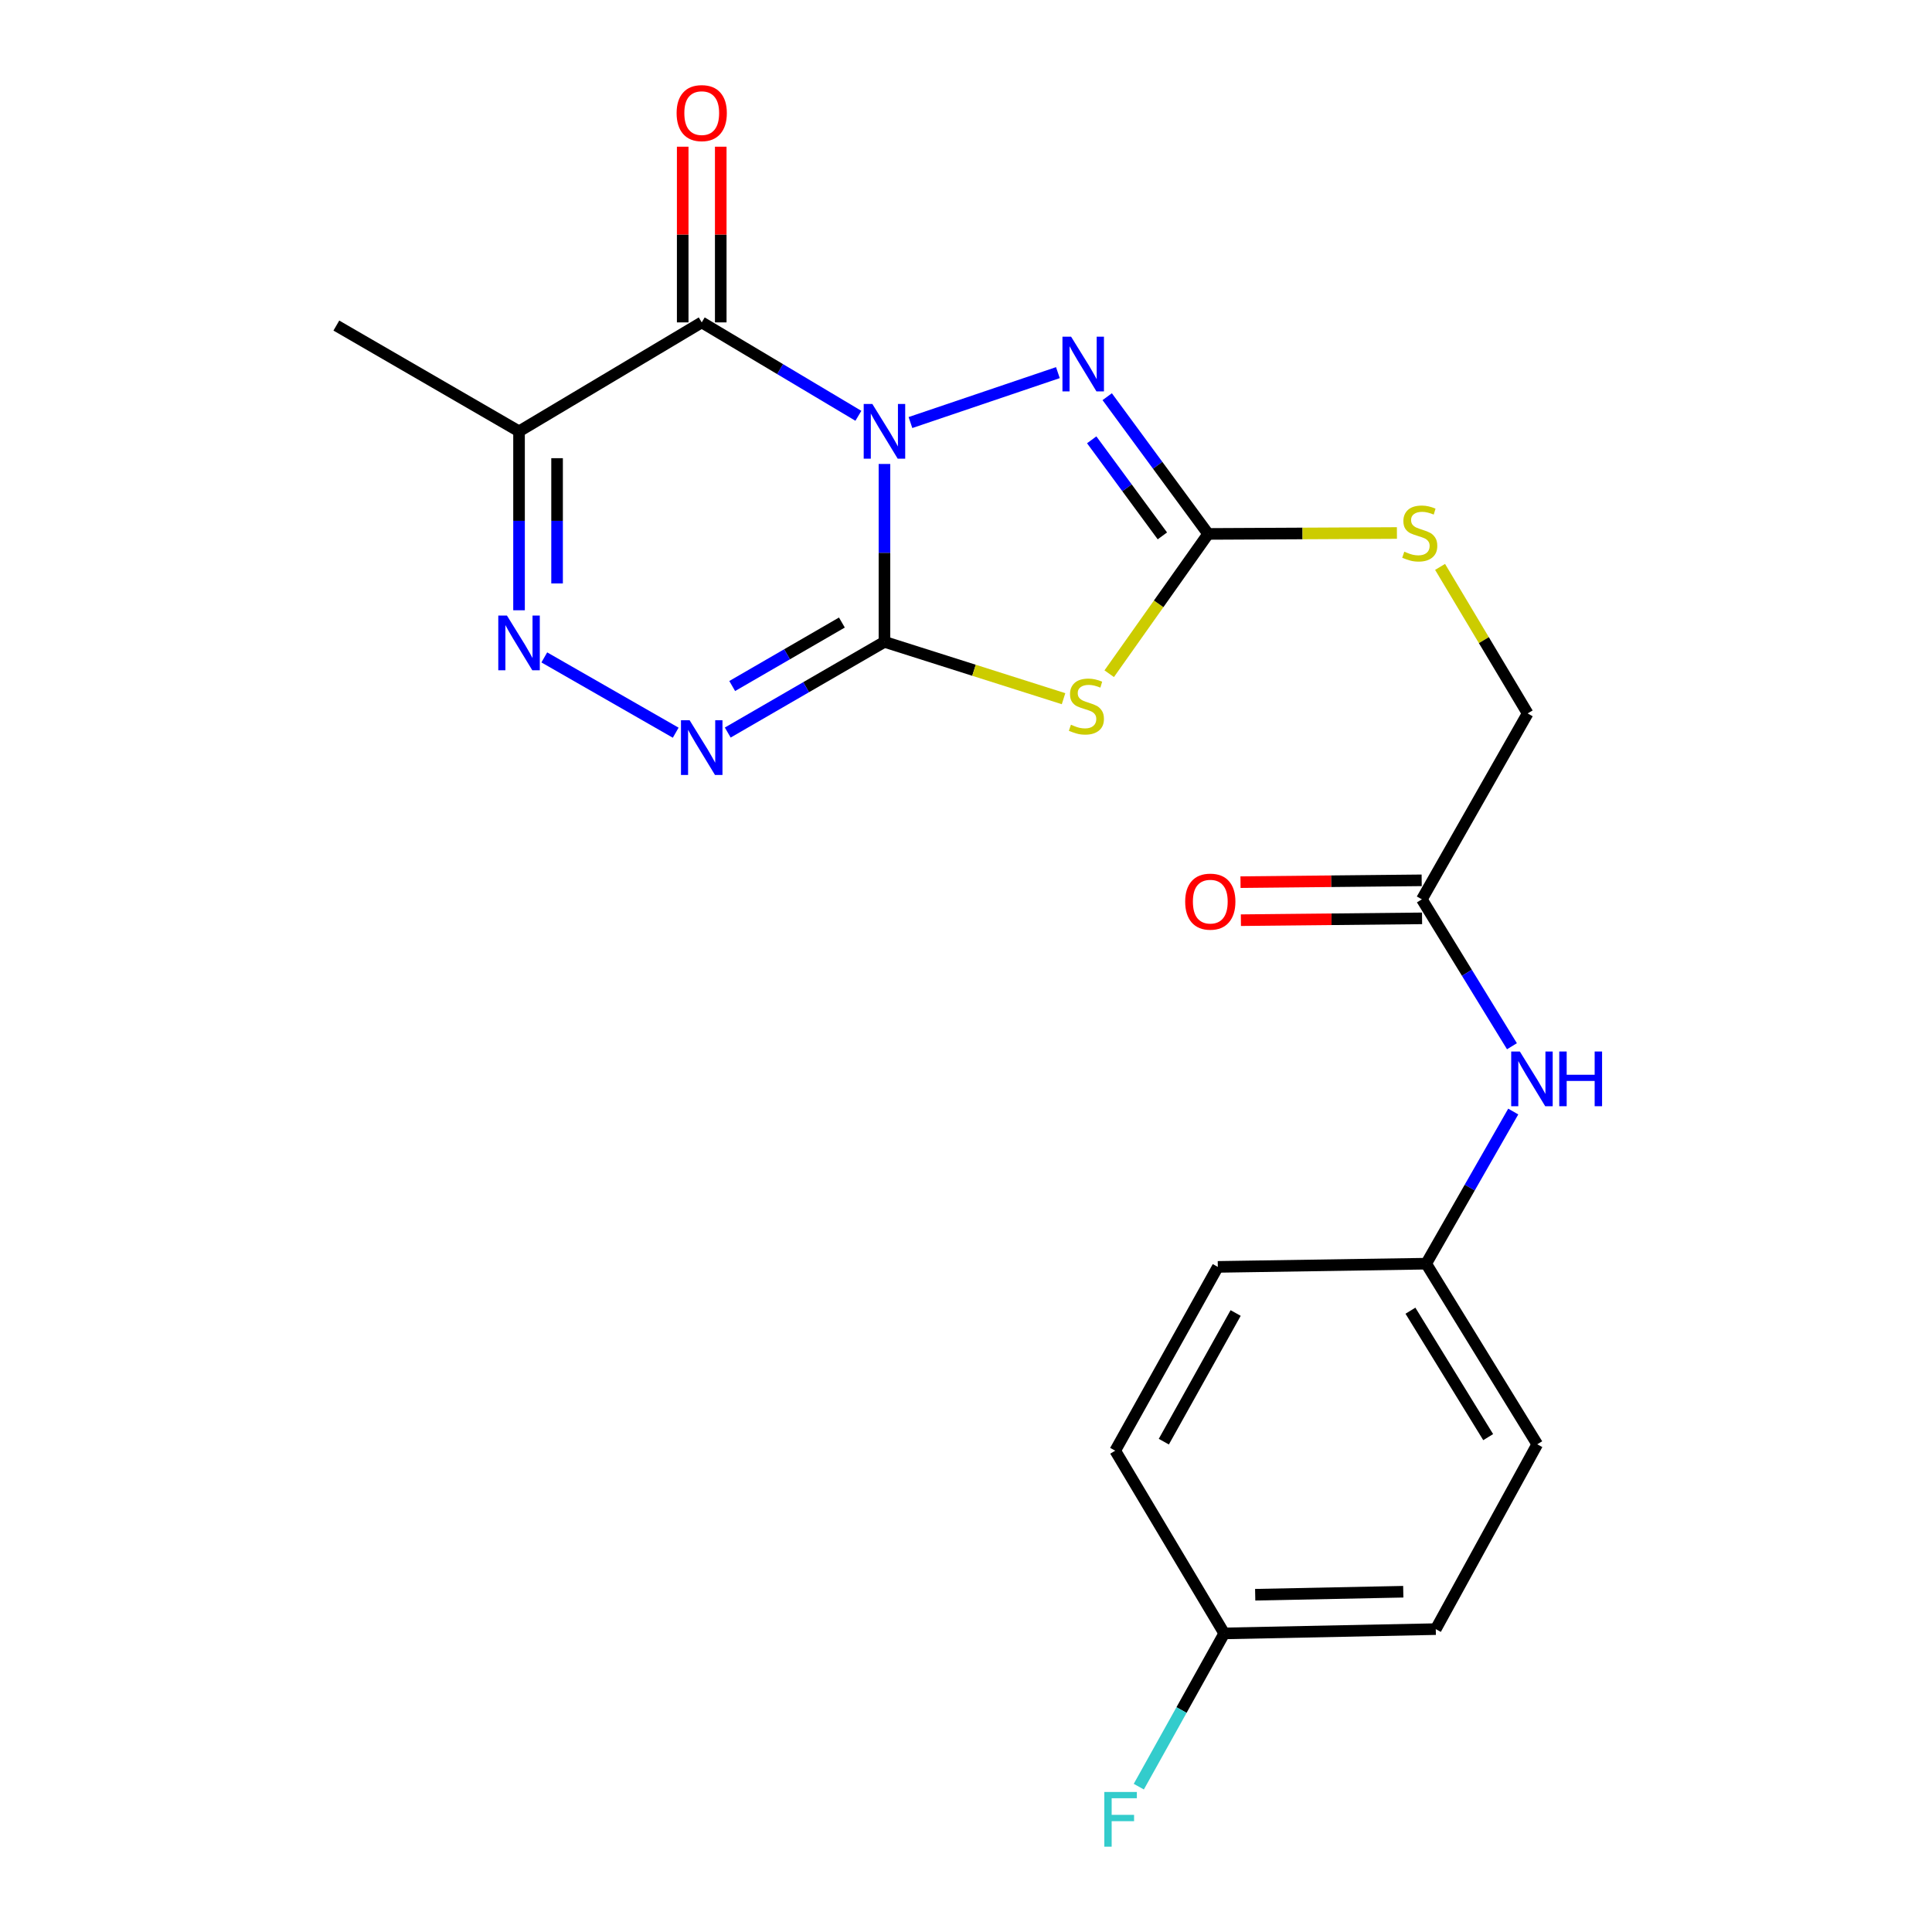 <?xml version='1.0' encoding='iso-8859-1'?>
<svg version='1.1' baseProfile='full'
              xmlns='http://www.w3.org/2000/svg'
                      xmlns:rdkit='http://www.rdkit.org/xml'
                      xmlns:xlink='http://www.w3.org/1999/xlink'
                  xml:space='preserve'
width='1000px' height='1000px' viewBox='0 0 1000 1000'>
<!-- END OF HEADER -->
<rect style='opacity:1.0;fill:#FFFFFF;stroke:none' width='1000' height='1000' x='0' y='0'> </rect>
<path class='bond-0' d='M 457.792,240.149 L 457.792,286.184' style='fill:none;fill-rule:evenodd;stroke:#0000FF;stroke-width:6px;stroke-linecap:butt;stroke-linejoin:miter;stroke-opacity:1' />
<path class='bond-0' d='M 457.792,286.184 L 457.792,332.218' style='fill:none;fill-rule:evenodd;stroke:#000000;stroke-width:6px;stroke-linecap:butt;stroke-linejoin:miter;stroke-opacity:1' />
<path class='bond-1' d='M 444.299,215.22 L 403.755,191.044' style='fill:none;fill-rule:evenodd;stroke:#0000FF;stroke-width:6px;stroke-linecap:butt;stroke-linejoin:miter;stroke-opacity:1' />
<path class='bond-1' d='M 403.755,191.044 L 363.212,166.869' style='fill:none;fill-rule:evenodd;stroke:#000000;stroke-width:6px;stroke-linecap:butt;stroke-linejoin:miter;stroke-opacity:1' />
<path class='bond-3' d='M 471.248,218.71 L 547.564,192.873' style='fill:none;fill-rule:evenodd;stroke:#0000FF;stroke-width:6px;stroke-linecap:butt;stroke-linejoin:miter;stroke-opacity:1' />
<path class='bond-2' d='M 457.792,332.218 L 504.143,346.93' style='fill:none;fill-rule:evenodd;stroke:#000000;stroke-width:6px;stroke-linecap:butt;stroke-linejoin:miter;stroke-opacity:1' />
<path class='bond-2' d='M 504.143,346.93 L 550.494,361.641' style='fill:none;fill-rule:evenodd;stroke:#CCCC00;stroke-width:6px;stroke-linecap:butt;stroke-linejoin:miter;stroke-opacity:1' />
<path class='bond-4' d='M 457.792,332.218 L 417.238,355.692' style='fill:none;fill-rule:evenodd;stroke:#000000;stroke-width:6px;stroke-linecap:butt;stroke-linejoin:miter;stroke-opacity:1' />
<path class='bond-4' d='M 417.238,355.692 L 376.684,379.165' style='fill:none;fill-rule:evenodd;stroke:#0000FF;stroke-width:6px;stroke-linecap:butt;stroke-linejoin:miter;stroke-opacity:1' />
<path class='bond-4' d='M 435.763,322.221 L 407.375,338.652' style='fill:none;fill-rule:evenodd;stroke:#000000;stroke-width:6px;stroke-linecap:butt;stroke-linejoin:miter;stroke-opacity:1' />
<path class='bond-4' d='M 407.375,338.652 L 378.987,355.083' style='fill:none;fill-rule:evenodd;stroke:#0000FF;stroke-width:6px;stroke-linecap:butt;stroke-linejoin:miter;stroke-opacity:1' />
<path class='bond-7' d='M 363.212,166.869 L 268.653,223.265' style='fill:none;fill-rule:evenodd;stroke:#000000;stroke-width:6px;stroke-linecap:butt;stroke-linejoin:miter;stroke-opacity:1' />
<path class='bond-9' d='M 373.056,166.869 L 373.056,121.401' style='fill:none;fill-rule:evenodd;stroke:#000000;stroke-width:6px;stroke-linecap:butt;stroke-linejoin:miter;stroke-opacity:1' />
<path class='bond-9' d='M 373.056,121.401 L 373.056,75.933' style='fill:none;fill-rule:evenodd;stroke:#FF0000;stroke-width:6px;stroke-linecap:butt;stroke-linejoin:miter;stroke-opacity:1' />
<path class='bond-9' d='M 353.367,166.869 L 353.367,121.401' style='fill:none;fill-rule:evenodd;stroke:#000000;stroke-width:6px;stroke-linecap:butt;stroke-linejoin:miter;stroke-opacity:1' />
<path class='bond-9' d='M 353.367,121.401 L 353.367,75.933' style='fill:none;fill-rule:evenodd;stroke:#FF0000;stroke-width:6px;stroke-linecap:butt;stroke-linejoin:miter;stroke-opacity:1' />
<path class='bond-22' d='M 574.123,348.713 L 599.732,312.536' style='fill:none;fill-rule:evenodd;stroke:#CCCC00;stroke-width:6px;stroke-linecap:butt;stroke-linejoin:miter;stroke-opacity:1' />
<path class='bond-22' d='M 599.732,312.536 L 625.34,276.358' style='fill:none;fill-rule:evenodd;stroke:#000000;stroke-width:6px;stroke-linecap:butt;stroke-linejoin:miter;stroke-opacity:1' />
<path class='bond-5' d='M 573.088,205.327 L 599.214,240.843' style='fill:none;fill-rule:evenodd;stroke:#0000FF;stroke-width:6px;stroke-linecap:butt;stroke-linejoin:miter;stroke-opacity:1' />
<path class='bond-5' d='M 599.214,240.843 L 625.34,276.358' style='fill:none;fill-rule:evenodd;stroke:#000000;stroke-width:6px;stroke-linecap:butt;stroke-linejoin:miter;stroke-opacity:1' />
<path class='bond-5' d='M 565.066,227.648 L 583.355,252.509' style='fill:none;fill-rule:evenodd;stroke:#0000FF;stroke-width:6px;stroke-linecap:butt;stroke-linejoin:miter;stroke-opacity:1' />
<path class='bond-5' d='M 583.355,252.509 L 601.643,277.37' style='fill:none;fill-rule:evenodd;stroke:#000000;stroke-width:6px;stroke-linecap:butt;stroke-linejoin:miter;stroke-opacity:1' />
<path class='bond-23' d='M 349.747,379.247 L 281.729,340.27' style='fill:none;fill-rule:evenodd;stroke:#0000FF;stroke-width:6px;stroke-linecap:butt;stroke-linejoin:miter;stroke-opacity:1' />
<path class='bond-10' d='M 625.34,276.358 L 674.192,276.119' style='fill:none;fill-rule:evenodd;stroke:#000000;stroke-width:6px;stroke-linecap:butt;stroke-linejoin:miter;stroke-opacity:1' />
<path class='bond-10' d='M 674.192,276.119 L 723.044,275.88' style='fill:none;fill-rule:evenodd;stroke:#CCCC00;stroke-width:6px;stroke-linecap:butt;stroke-linejoin:miter;stroke-opacity:1' />
<path class='bond-6' d='M 268.653,315.878 L 268.653,269.572' style='fill:none;fill-rule:evenodd;stroke:#0000FF;stroke-width:6px;stroke-linecap:butt;stroke-linejoin:miter;stroke-opacity:1' />
<path class='bond-6' d='M 268.653,269.572 L 268.653,223.265' style='fill:none;fill-rule:evenodd;stroke:#000000;stroke-width:6px;stroke-linecap:butt;stroke-linejoin:miter;stroke-opacity:1' />
<path class='bond-6' d='M 288.341,301.986 L 288.341,269.572' style='fill:none;fill-rule:evenodd;stroke:#0000FF;stroke-width:6px;stroke-linecap:butt;stroke-linejoin:miter;stroke-opacity:1' />
<path class='bond-6' d='M 288.341,269.572 L 288.341,237.157' style='fill:none;fill-rule:evenodd;stroke:#000000;stroke-width:6px;stroke-linecap:butt;stroke-linejoin:miter;stroke-opacity:1' />
<path class='bond-17' d='M 268.653,223.265 L 174.094,168.51' style='fill:none;fill-rule:evenodd;stroke:#000000;stroke-width:6px;stroke-linecap:butt;stroke-linejoin:miter;stroke-opacity:1' />
<path class='bond-8' d='M 735.956,465.498 L 790.712,369.265' style='fill:none;fill-rule:evenodd;stroke:#000000;stroke-width:6px;stroke-linecap:butt;stroke-linejoin:miter;stroke-opacity:1' />
<path class='bond-11' d='M 735.956,465.498 L 759.267,503.514' style='fill:none;fill-rule:evenodd;stroke:#000000;stroke-width:6px;stroke-linecap:butt;stroke-linejoin:miter;stroke-opacity:1' />
<path class='bond-11' d='M 759.267,503.514 L 782.579,541.531' style='fill:none;fill-rule:evenodd;stroke:#0000FF;stroke-width:6px;stroke-linecap:butt;stroke-linejoin:miter;stroke-opacity:1' />
<path class='bond-12' d='M 735.857,455.654 L 688.97,456.127' style='fill:none;fill-rule:evenodd;stroke:#000000;stroke-width:6px;stroke-linecap:butt;stroke-linejoin:miter;stroke-opacity:1' />
<path class='bond-12' d='M 688.97,456.127 L 642.084,456.6' style='fill:none;fill-rule:evenodd;stroke:#FF0000;stroke-width:6px;stroke-linecap:butt;stroke-linejoin:miter;stroke-opacity:1' />
<path class='bond-12' d='M 736.056,475.341 L 689.169,475.814' style='fill:none;fill-rule:evenodd;stroke:#000000;stroke-width:6px;stroke-linecap:butt;stroke-linejoin:miter;stroke-opacity:1' />
<path class='bond-12' d='M 689.169,475.814 L 642.282,476.287' style='fill:none;fill-rule:evenodd;stroke:#FF0000;stroke-width:6px;stroke-linecap:butt;stroke-linejoin:miter;stroke-opacity:1' />
<path class='bond-13' d='M 745.383,293.424 L 768.047,331.344' style='fill:none;fill-rule:evenodd;stroke:#CCCC00;stroke-width:6px;stroke-linecap:butt;stroke-linejoin:miter;stroke-opacity:1' />
<path class='bond-13' d='M 768.047,331.344 L 790.712,369.265' style='fill:none;fill-rule:evenodd;stroke:#000000;stroke-width:6px;stroke-linecap:butt;stroke-linejoin:miter;stroke-opacity:1' />
<path class='bond-14' d='M 783.252,575.331 L 760.72,614.705' style='fill:none;fill-rule:evenodd;stroke:#0000FF;stroke-width:6px;stroke-linecap:butt;stroke-linejoin:miter;stroke-opacity:1' />
<path class='bond-14' d='M 760.72,614.705 L 738.188,654.079' style='fill:none;fill-rule:evenodd;stroke:#000000;stroke-width:6px;stroke-linecap:butt;stroke-linejoin:miter;stroke-opacity:1' />
<path class='bond-18' d='M 738.188,654.079 L 630.339,655.742' style='fill:none;fill-rule:evenodd;stroke:#000000;stroke-width:6px;stroke-linecap:butt;stroke-linejoin:miter;stroke-opacity:1' />
<path class='bond-19' d='M 738.188,654.079 L 795.678,747.566' style='fill:none;fill-rule:evenodd;stroke:#000000;stroke-width:6px;stroke-linecap:butt;stroke-linejoin:miter;stroke-opacity:1' />
<path class='bond-19' d='M 730.04,678.416 L 770.283,743.857' style='fill:none;fill-rule:evenodd;stroke:#000000;stroke-width:6px;stroke-linecap:butt;stroke-linejoin:miter;stroke-opacity:1' />
<path class='bond-15' d='M 633.664,845.45 L 743.153,843.23' style='fill:none;fill-rule:evenodd;stroke:#000000;stroke-width:6px;stroke-linecap:butt;stroke-linejoin:miter;stroke-opacity:1' />
<path class='bond-15' d='M 649.688,825.433 L 726.331,823.879' style='fill:none;fill-rule:evenodd;stroke:#000000;stroke-width:6px;stroke-linecap:butt;stroke-linejoin:miter;stroke-opacity:1' />
<path class='bond-16' d='M 633.664,845.45 L 611.554,885.109' style='fill:none;fill-rule:evenodd;stroke:#000000;stroke-width:6px;stroke-linecap:butt;stroke-linejoin:miter;stroke-opacity:1' />
<path class='bond-16' d='M 611.554,885.109 L 589.443,924.768' style='fill:none;fill-rule:evenodd;stroke:#33CCCC;stroke-width:6px;stroke-linecap:butt;stroke-linejoin:miter;stroke-opacity:1' />
<path class='bond-24' d='M 633.664,845.45 L 577.235,750.87' style='fill:none;fill-rule:evenodd;stroke:#000000;stroke-width:6px;stroke-linecap:butt;stroke-linejoin:miter;stroke-opacity:1' />
<path class='bond-21' d='M 630.339,655.742 L 577.235,750.87' style='fill:none;fill-rule:evenodd;stroke:#000000;stroke-width:6px;stroke-linecap:butt;stroke-linejoin:miter;stroke-opacity:1' />
<path class='bond-21' d='M 639.565,679.608 L 602.392,746.197' style='fill:none;fill-rule:evenodd;stroke:#000000;stroke-width:6px;stroke-linecap:butt;stroke-linejoin:miter;stroke-opacity:1' />
<path class='bond-20' d='M 795.678,747.566 L 743.153,843.23' style='fill:none;fill-rule:evenodd;stroke:#000000;stroke-width:6px;stroke-linecap:butt;stroke-linejoin:miter;stroke-opacity:1' />
<path  class='atom-0' d='M 451.532 209.105
L 460.812 224.105
Q 461.732 225.585, 463.212 228.265
Q 464.692 230.945, 464.772 231.105
L 464.772 209.105
L 468.532 209.105
L 468.532 237.425
L 464.652 237.425
L 454.692 221.025
Q 453.532 219.105, 452.292 216.905
Q 451.092 214.705, 450.732 214.025
L 450.732 237.425
L 447.052 237.425
L 447.052 209.105
L 451.532 209.105
' fill='#0000FF'/>
<path  class='atom-3' d='M 554.316 375.113
Q 554.636 375.233, 555.956 375.793
Q 557.276 376.353, 558.716 376.713
Q 560.196 377.033, 561.636 377.033
Q 564.316 377.033, 565.876 375.753
Q 567.436 374.433, 567.436 372.153
Q 567.436 370.593, 566.636 369.633
Q 565.876 368.673, 564.676 368.153
Q 563.476 367.633, 561.476 367.033
Q 558.956 366.273, 557.436 365.553
Q 555.956 364.833, 554.876 363.313
Q 553.836 361.793, 553.836 359.233
Q 553.836 355.673, 556.236 353.473
Q 558.676 351.273, 563.476 351.273
Q 566.756 351.273, 570.476 352.833
L 569.556 355.913
Q 566.156 354.513, 563.596 354.513
Q 560.836 354.513, 559.316 355.673
Q 557.796 356.793, 557.836 358.753
Q 557.836 360.273, 558.596 361.193
Q 559.396 362.113, 560.516 362.633
Q 561.676 363.153, 563.596 363.753
Q 566.156 364.553, 567.676 365.353
Q 569.196 366.153, 570.276 367.793
Q 571.396 369.393, 571.396 372.153
Q 571.396 376.073, 568.756 378.193
Q 566.156 380.273, 561.796 380.273
Q 559.276 380.273, 557.356 379.713
Q 555.476 379.193, 553.236 378.273
L 554.316 375.113
' fill='#CCCC00'/>
<path  class='atom-4' d='M 554.404 174.279
L 563.684 189.279
Q 564.604 190.759, 566.084 193.439
Q 567.564 196.119, 567.644 196.279
L 567.644 174.279
L 571.404 174.279
L 571.404 202.599
L 567.524 202.599
L 557.564 186.199
Q 556.404 184.279, 555.164 182.079
Q 553.964 179.879, 553.604 179.199
L 553.604 202.599
L 549.924 202.599
L 549.924 174.279
L 554.404 174.279
' fill='#0000FF'/>
<path  class='atom-5' d='M 356.952 372.803
L 366.232 387.803
Q 367.152 389.283, 368.632 391.963
Q 370.112 394.643, 370.192 394.803
L 370.192 372.803
L 373.952 372.803
L 373.952 401.123
L 370.072 401.123
L 360.112 384.723
Q 358.952 382.803, 357.712 380.603
Q 356.512 378.403, 356.152 377.723
L 356.152 401.123
L 352.472 401.123
L 352.472 372.803
L 356.952 372.803
' fill='#0000FF'/>
<path  class='atom-7' d='M 262.393 318.616
L 271.673 333.616
Q 272.593 335.096, 274.073 337.776
Q 275.553 340.456, 275.633 340.616
L 275.633 318.616
L 279.393 318.616
L 279.393 346.936
L 275.513 346.936
L 265.553 330.536
Q 264.393 328.616, 263.153 326.416
Q 261.953 324.216, 261.593 323.536
L 261.593 346.936
L 257.913 346.936
L 257.913 318.616
L 262.393 318.616
' fill='#0000FF'/>
<path  class='atom-10' d='M 350.212 58.542
Q 350.212 51.742, 353.572 47.943
Q 356.932 44.142, 363.212 44.142
Q 369.492 44.142, 372.852 47.943
Q 376.212 51.742, 376.212 58.542
Q 376.212 65.422, 372.812 69.343
Q 369.412 73.222, 363.212 73.222
Q 356.972 73.222, 353.572 69.343
Q 350.212 65.463, 350.212 58.542
M 363.212 70.022
Q 367.532 70.022, 369.852 67.142
Q 372.212 64.222, 372.212 58.542
Q 372.212 52.983, 369.852 50.182
Q 367.532 47.343, 363.212 47.343
Q 358.892 47.343, 356.532 50.142
Q 354.212 52.943, 354.212 58.542
Q 354.212 64.263, 356.532 67.142
Q 358.892 70.022, 363.212 70.022
' fill='#FF0000'/>
<path  class='atom-11' d='M 726.862 285.542
Q 727.182 285.662, 728.502 286.222
Q 729.822 286.782, 731.262 287.142
Q 732.742 287.462, 734.182 287.462
Q 736.862 287.462, 738.422 286.182
Q 739.982 284.862, 739.982 282.582
Q 739.982 281.022, 739.182 280.062
Q 738.422 279.102, 737.222 278.582
Q 736.022 278.062, 734.022 277.462
Q 731.502 276.702, 729.982 275.982
Q 728.502 275.262, 727.422 273.742
Q 726.382 272.222, 726.382 269.662
Q 726.382 266.102, 728.782 263.902
Q 731.222 261.702, 736.022 261.702
Q 739.302 261.702, 743.022 263.262
L 742.102 266.342
Q 738.702 264.942, 736.142 264.942
Q 733.382 264.942, 731.862 266.102
Q 730.342 267.222, 730.382 269.182
Q 730.382 270.702, 731.142 271.622
Q 731.942 272.542, 733.062 273.062
Q 734.222 273.582, 736.142 274.182
Q 738.702 274.982, 740.222 275.782
Q 741.742 276.582, 742.822 278.222
Q 743.942 279.822, 743.942 282.582
Q 743.942 286.502, 741.302 288.622
Q 738.702 290.702, 734.342 290.702
Q 731.822 290.702, 729.902 290.142
Q 728.022 289.622, 725.782 288.702
L 726.862 285.542
' fill='#CCCC00'/>
<path  class='atom-12' d='M 786.672 544.256
L 795.952 559.256
Q 796.872 560.736, 798.352 563.416
Q 799.832 566.096, 799.912 566.256
L 799.912 544.256
L 803.672 544.256
L 803.672 572.576
L 799.792 572.576
L 789.832 556.176
Q 788.672 554.256, 787.432 552.056
Q 786.232 549.856, 785.872 549.176
L 785.872 572.576
L 782.192 572.576
L 782.192 544.256
L 786.672 544.256
' fill='#0000FF'/>
<path  class='atom-12' d='M 807.072 544.256
L 810.912 544.256
L 810.912 556.296
L 825.392 556.296
L 825.392 544.256
L 829.232 544.256
L 829.232 572.576
L 825.392 572.576
L 825.392 559.496
L 810.912 559.496
L 810.912 572.576
L 807.072 572.576
L 807.072 544.256
' fill='#0000FF'/>
<path  class='atom-13' d='M 613.445 466.682
Q 613.445 459.882, 616.805 456.082
Q 620.165 452.282, 626.445 452.282
Q 632.725 452.282, 636.085 456.082
Q 639.445 459.882, 639.445 466.682
Q 639.445 473.562, 636.045 477.482
Q 632.645 481.362, 626.445 481.362
Q 620.205 481.362, 616.805 477.482
Q 613.445 473.602, 613.445 466.682
M 626.445 478.162
Q 630.765 478.162, 633.085 475.282
Q 635.445 472.362, 635.445 466.682
Q 635.445 461.122, 633.085 458.322
Q 630.765 455.482, 626.445 455.482
Q 622.125 455.482, 619.765 458.282
Q 617.445 461.082, 617.445 466.682
Q 617.445 472.402, 619.765 475.282
Q 622.125 478.162, 626.445 478.162
' fill='#FF0000'/>
<path  class='atom-17' d='M 571.593 927.523
L 588.433 927.523
L 588.433 930.763
L 575.393 930.763
L 575.393 939.363
L 586.993 939.363
L 586.993 942.643
L 575.393 942.643
L 575.393 955.843
L 571.593 955.843
L 571.593 927.523
' fill='#33CCCC'/>
</svg>
